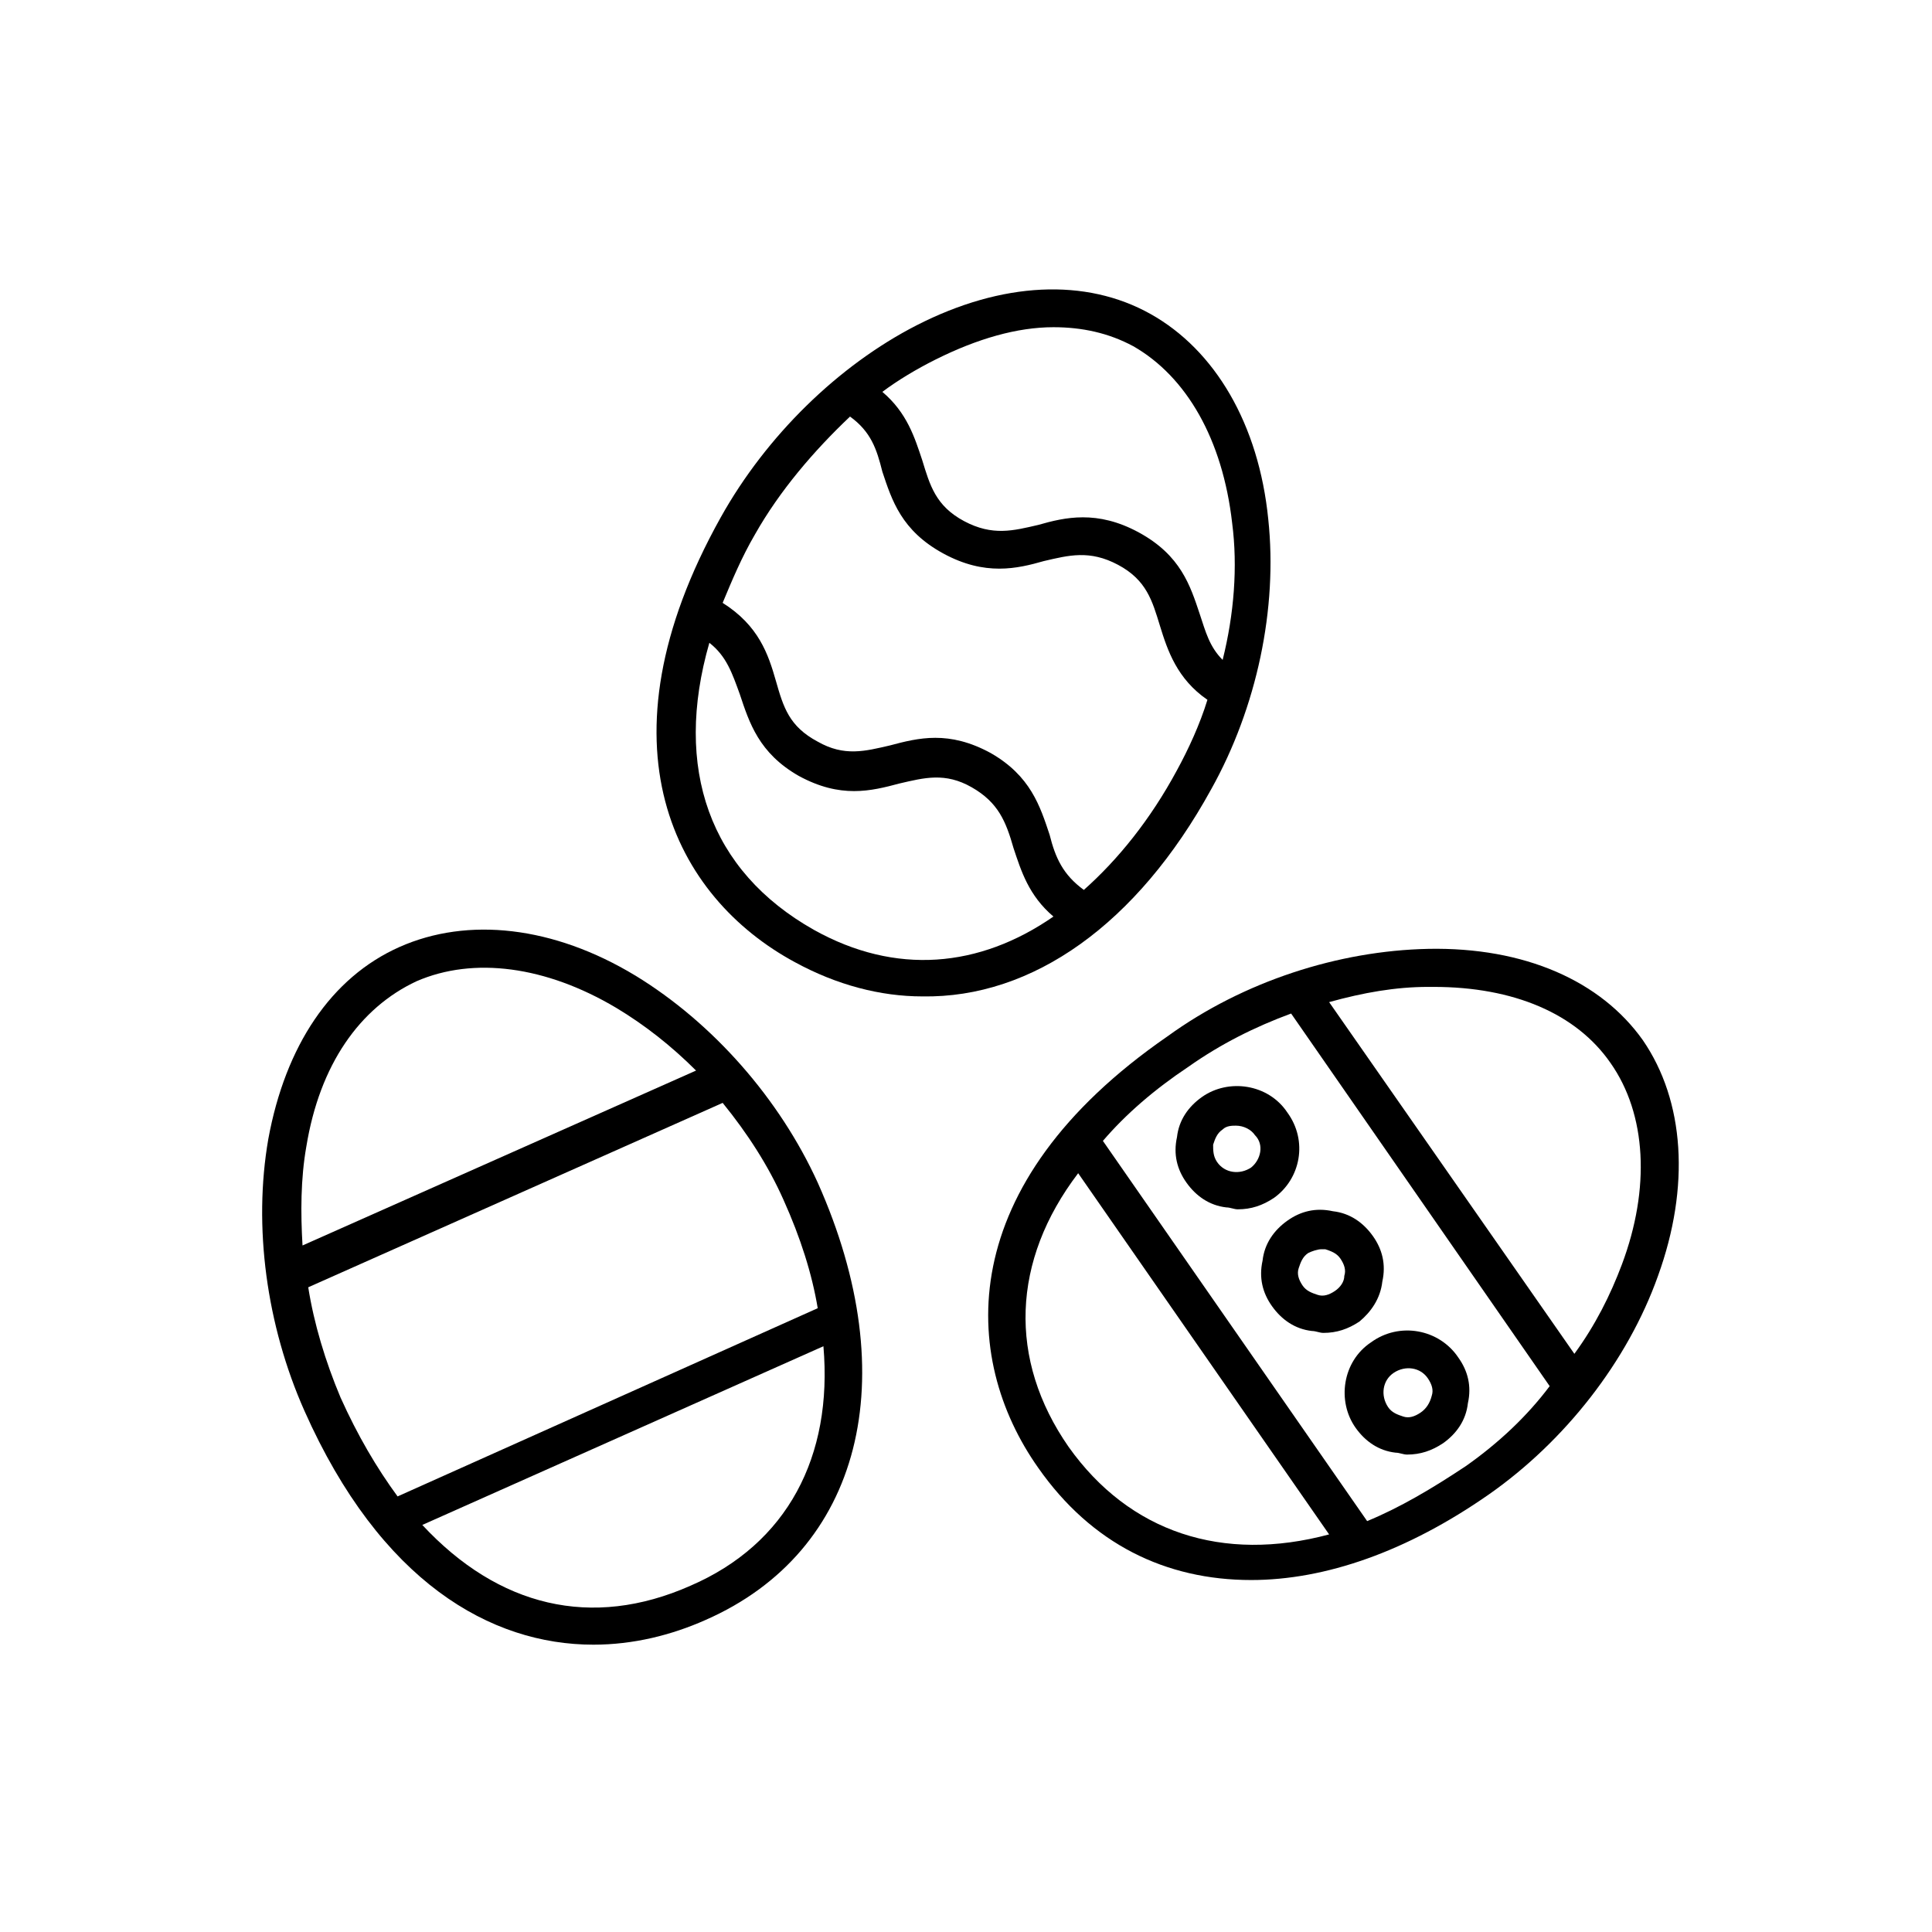 <?xml version="1.0" encoding="UTF-8"?>
<!-- The Best Svg Icon site in the world: iconSvg.co, Visit us! https://iconsvg.co -->
<svg fill="#000000" width="800px" height="800px" version="1.1" viewBox="144 144 512 512" xmlns="http://www.w3.org/2000/svg">
 <g>
  <path d="m312.34 402.52c-21.664-13.098-44.336-15.617-62.473-7.559-18.137 8.062-30.23 26.199-34.762 50.883-4.031 23.176-0.504 49.375 9.574 72.043 20.152 45.344 49.375 61.969 76.578 61.969 10.578 0 20.656-2.519 29.727-6.551 41.312-18.137 52.898-63.984 29.727-115.88-10.082-22.16-27.715-42.312-48.371-54.91zm-87.16 45.344c3.527-21.664 14.105-36.777 29.223-43.832 15.113-6.551 34.258-4.031 52.898 7.055 7.559 4.535 14.609 10.078 21.16 16.625l-104.29 46.352c-0.504-8.566-0.504-17.633 1.008-26.199zm0.504 37.281 109.83-48.871c6.551 8.062 12.09 16.625 16.121 25.695 4.535 10.078 7.559 19.648 9.07 28.719l-111.34 49.879c-5.543-7.559-10.578-16.121-15.113-26.199-4.031-9.574-7.055-19.648-8.566-29.223zm101.27 79.102c-26.199 11.586-50.883 5.543-71.039-16.121l106.3-47.359c2.519 29.219-9.57 52.395-35.266 63.48z"/>
  <path d="m464.99 353.14c12.09-21.664 17.633-47.863 15.113-71.539-2.519-25.191-14.105-44.84-31.234-54.41-17.129-9.574-39.297-8.566-61.969 3.023-20.656 10.578-39.801 29.223-51.891 50.883-33.754 60.457-12.09 100.76 19.648 117.89 11.082 6.047 22.672 9.07 33.754 9.07 29.223 0.5 56.93-19.148 76.578-54.918zm-73.051-113.86c11.082-5.543 21.664-8.566 31.234-8.566 7.559 0 14.609 1.512 21.16 5.039 14.105 8.062 23.68 24.688 26.199 46.855 1.512 11.586 0.504 24.184-2.519 36.273-3.527-3.527-4.535-7.559-6.047-12.09-2.519-7.559-5.039-15.617-16.121-21.664-11.082-6.047-19.648-4.031-26.703-2.016-6.551 1.512-12.09 3.023-19.648-1.008-7.559-4.031-9.07-9.574-11.082-16.121-2.016-6.047-4.031-12.594-10.578-18.137 4.031-3.027 9.066-6.051 14.105-8.566zm-22.672 15.113c5.543 4.031 7.055 8.566 8.566 14.609 2.519 7.559 5.039 15.617 16.121 21.664s19.648 4.031 26.703 2.016c6.551-1.512 12.09-3.023 19.648 1.008 7.559 4.031 9.07 9.574 11.082 16.121 2.016 6.551 4.535 14.105 12.594 19.648-2.016 6.551-5.039 13.098-8.062 18.641-7.055 13.098-15.617 23.68-24.688 31.738-5.543-4.031-7.559-8.566-9.07-14.609-2.519-7.559-5.039-15.617-15.617-21.664-11.082-6.047-19.145-4.031-26.703-2.016-6.551 1.512-12.09 3.023-19.145-1.008-7.559-4.031-9.07-9.07-11.082-16.121-2.016-7.055-4.535-14.609-14.105-20.656 2.519-6.047 5.039-12.09 8.566-18.137 6.551-11.586 15.621-22.168 25.191-31.234zm-9.57 136.03c-27.711-15.617-37.281-42.824-27.711-76.074 4.535 3.527 6.047 8.062 8.062 13.602 2.519 7.559 5.039 15.617 15.617 21.664 11.082 6.047 19.145 4.031 26.703 2.016 6.551-1.512 12.09-3.023 19.145 1.008 7.055 4.031 9.07 9.07 11.082 16.121 2.016 6.047 4.031 12.594 10.578 18.137-19.648 13.605-41.812 15.617-63.477 3.527z"/>
  <path d="m522.43 395.46c-23.68 0.504-48.871 8.566-69.023 23.176-56.93 39.297-54.914 85.145-34.258 114.36 14.105 20.152 33.754 29.727 56.426 29.727 19.648 0 41.312-7.559 62.977-22.672 20.152-14.105 36.777-35.266 44.84-57.938 8.566-23.68 7.055-46.352-4.031-62.473-11.086-15.621-31.238-24.688-56.93-24.184zm-95.223 132c-16.121-23.176-15.113-49.375 2.519-72.547l66.504 95.723c-28.215 7.559-52.902-0.504-69.023-23.176zm105.3 5.039c-9.07 6.047-17.633 11.082-26.199 14.609l-70.027-100.76c6.047-7.055 13.602-13.602 22.672-19.648 8.566-6.047 17.633-10.578 27.207-14.105l68.52 98.746c-6.051 8.062-13.605 15.113-22.172 21.16zm41.312-53.402c-3.023 8.062-7.055 16.121-12.594 23.68l-64.992-93.207c9.07-2.519 17.633-4.031 26.199-4.031h1.512c21.16 0 37.785 7.055 46.855 20.152 9.57 13.605 10.578 33.254 3.019 53.406z"/>
  <path d="m485.14 438.79c-5.039-7.559-15.617-9.07-22.672-4.031-3.527 2.519-6.047 6.047-6.551 10.578-1.008 4.535 0 8.566 2.519 12.09 2.519 3.527 6.047 6.047 10.578 6.551 1.008 0 2.016 0.504 3.023 0.504 3.527 0 6.551-1.008 9.574-3.023 7.055-5.035 9.07-15.113 3.527-22.668zm-9.57 14.609c-3.023 2.016-7.055 1.512-9.07-1.512-1.008-1.512-1.008-3.023-1.008-4.535 0.504-1.512 1.008-3.023 2.519-4.031 1.008-1.008 2.519-1.008 3.527-1.008 2.016 0 4.031 1.008 5.039 2.519 2.519 2.519 1.512 6.551-1.008 8.566z"/>
  <path d="m510.33 483.63c1.008-4.535 0-8.566-2.519-12.09-2.519-3.527-6.047-6.047-10.578-6.551-4.535-1.008-8.566 0-12.09 2.519-3.527 2.519-6.047 6.047-6.551 10.578-1.008 4.535 0 8.566 2.519 12.09 2.519 3.527 6.047 6.047 10.578 6.551 1.008 0 2.016 0.504 3.023 0.504 3.527 0 6.551-1.008 9.574-3.023 3.019-2.519 5.539-6.047 6.043-10.578zm-12.594 2.516c-1.512 1.008-3.023 1.512-4.535 1.008s-3.023-1.008-4.031-2.519-1.512-3.023-1.008-4.535c0.504-1.512 1.008-3.023 2.519-4.031 1.008-0.504 2.519-1.008 3.527-1.008h1.008c1.512 0.504 3.023 1.008 4.031 2.519s1.512 3.023 1.008 4.535c0 1.516-1.008 3.023-2.519 4.031z"/>
  <path d="m507.31 499.75c-7.559 5.039-9.07 15.617-4.031 22.672 2.519 3.527 6.047 6.047 10.578 6.551 1.008 0 2.016 0.504 3.023 0.504 3.527 0 6.551-1.008 9.574-3.023 3.527-2.519 6.047-6.047 6.551-10.578 1.008-4.535 0-8.566-2.519-12.09-5.039-7.562-15.617-9.578-23.176-4.035zm13.102 18.641c-1.512 1.008-3.023 1.512-4.535 1.008s-3.023-1.008-4.031-2.519c-2.016-3.023-1.512-7.055 1.512-9.07 3.023-2.016 7.055-1.512 9.07 1.512 1.008 1.512 1.512 3.023 1.008 4.535-0.504 2.016-1.512 3.527-3.023 4.535z"/>
 </g>
</svg>